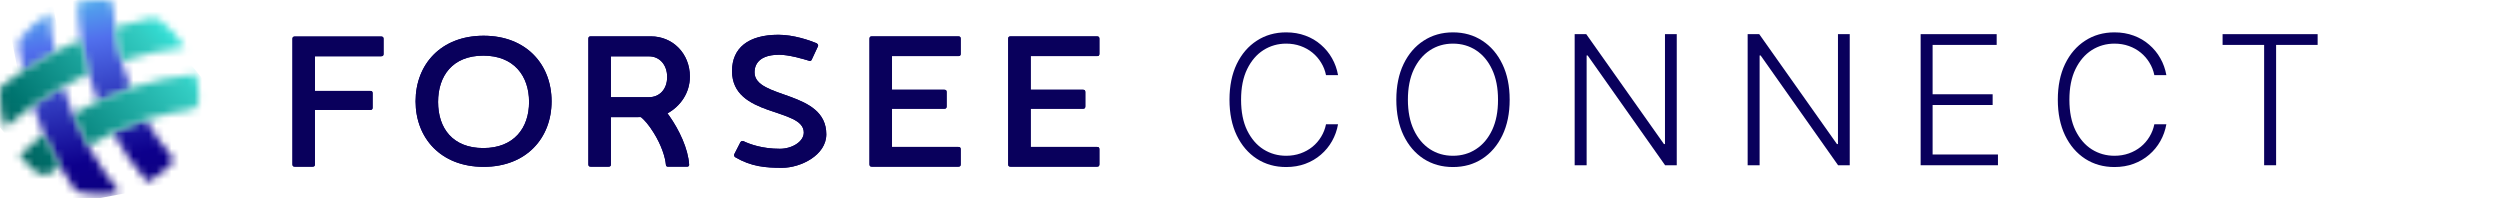 <svg width="328" height="26" viewBox="0 0 328 26" fill="none" xmlns="http://www.w3.org/2000/svg">
<mask id="mask0_24_1619" style="mask-type:luminance" maskUnits="userSpaceOnUse" x="10" y="0" width="8" height="14">
<path d="M12.985 0.001C12.035 0.005 11.088 0.11 10.161 0.315C10.205 1.953 10.355 3.588 10.611 5.207C10.85 6.711 11.18 8.199 11.6 9.664C11.951 10.885 12.364 12.088 12.839 13.269C14.241 12.608 15.681 12.031 17.154 11.54C16.691 10.38 16.295 9.195 15.968 7.991C15.574 6.542 15.279 5.069 15.085 3.581C14.96 2.618 14.877 1.652 14.834 0.681C14.825 0.498 14.745 0.324 14.609 0.197C14.473 0.071 14.293 -0 14.105 3.56406e-07H12.985V0.001Z" fill="white"/>
</mask>
<g mask="url(#mask0_24_1619)">
<path d="M16.897 -1.285L7.611 0.487L10.417 14.557L19.704 12.785L16.897 -1.285Z" fill="url(#paint0_linear_24_1619)"/>
</g>
<mask id="mask1_24_1619" style="mask-type:luminance" maskUnits="userSpaceOnUse" x="14" y="15" width="9" height="9">
<path d="M14.802 17.405C16.08 19.718 17.6 21.896 19.337 23.904C20.512 23.267 21.579 22.457 22.501 21.502C22.623 21.374 22.692 21.207 22.697 21.033C22.703 20.859 22.642 20.689 22.529 20.555C21.261 19.036 20.132 17.411 19.156 15.699C17.666 16.169 16.212 16.739 14.802 17.405Z" fill="white"/>
</mask>
<g mask="url(#mask1_24_1619)">
<path d="M22.468 14.235L13.224 15.999L15.092 25.367L24.337 23.603L22.468 14.235Z" fill="url(#paint1_linear_24_1619)"/>
</g>
<mask id="mask2_24_1619" style="mask-type:luminance" maskUnits="userSpaceOnUse" x="4" y="11" width="12" height="15">
<path d="M4.295 13.828C4.725 15.102 5.212 16.356 5.755 17.589C6.382 19.015 7.084 20.409 7.856 21.766C8.391 22.704 8.96 23.625 9.563 24.528C9.701 24.732 9.881 24.906 10.091 25.039C10.302 25.173 10.537 25.262 10.784 25.303C11.524 25.43 12.273 25.495 13.024 25.495C13.941 25.495 14.894 25.442 15.693 25.226C14.149 23.312 12.774 21.275 11.581 19.135C10.837 17.792 10.169 16.41 9.582 14.995C9.084 13.792 8.645 12.569 8.263 11.323C6.894 12.085 5.569 12.921 4.295 13.828Z" fill="white"/>
</mask>
<g mask="url(#mask2_24_1619)">
<path d="M15.282 9.227L1.571 11.843L4.712 27.593L18.424 24.976L15.282 9.227Z" fill="url(#paint2_linear_24_1619)"/>
</g>
<mask id="mask3_24_1619" style="mask-type:luminance" maskUnits="userSpaceOnUse" x="2" y="1" width="6" height="9">
<path d="M2.801 4.857C2.65 5.045 2.54 5.26 2.478 5.491C2.416 5.722 2.403 5.962 2.439 6.198C2.596 7.229 2.792 8.25 3.018 9.263C4.359 8.38 5.745 7.565 7.171 6.822C6.856 5.126 6.649 3.413 6.549 1.692C5.105 2.504 3.833 3.578 2.801 4.857Z" fill="white"/>
</mask>
<g mask="url(#mask3_24_1619)">
<path d="M6.969 0.824L0.896 1.975L2.514 10.138L8.587 8.986L6.969 0.824Z" fill="url(#paint3_linear_24_1619)"/>
</g>
<mask id="mask4_24_1619" style="mask-type:luminance" maskUnits="userSpaceOnUse" x="2" y="17" width="6" height="6">
<path d="M2.554 20.326C3.155 21.119 3.848 21.842 4.62 22.48C4.954 22.759 5.38 22.912 5.82 22.91C6.26 22.907 6.684 22.75 7.015 22.468C7.292 22.228 7.573 21.995 7.856 21.766C7.084 20.409 6.383 19.015 5.755 17.589C4.638 18.444 3.57 19.358 2.554 20.326Z" fill="white"/>
</mask>
<g mask="url(#mask4_24_1619)">
<path d="M5.804 15.061L-0.169 19.705L4.607 25.582L10.58 20.938L5.804 15.061Z" fill="url(#paint4_linear_24_1619)"/>
</g>
<mask id="mask5_24_1619" style="mask-type:luminance" maskUnits="userSpaceOnUse" x="9" y="9" width="18" height="11">
<path d="M17.154 11.542C15.681 12.032 14.24 12.609 12.839 13.269C11.731 13.792 10.648 14.367 9.59 14.993C10.178 16.408 10.845 17.79 11.589 19.133C13.959 17.69 16.5 16.536 19.156 15.697C21.098 15.084 23.093 14.641 25.116 14.373C25.378 14.338 25.619 14.211 25.793 14.016C25.967 13.821 26.064 13.571 26.064 13.312V12.748C26.064 11.726 25.938 10.707 25.689 9.715C22.782 10.008 19.919 10.621 17.153 11.542" fill="white"/>
</mask>
<g mask="url(#mask5_24_1619)">
<path d="M19.686 1.864L4.899 13.361L15.969 26.982L30.756 15.486L19.686 1.864Z" fill="url(#paint5_linear_24_1619)"/>
</g>
<mask id="mask6_24_1619" style="mask-type:luminance" maskUnits="userSpaceOnUse" x="15" y="2" width="10" height="6">
<path d="M19.652 2.421C18.111 2.733 16.587 3.12 15.085 3.582C15.279 5.069 15.574 6.542 15.968 7.991C18.652 7.131 21.417 6.534 24.222 6.211C23.419 4.9 22.382 3.739 21.16 2.785C20.833 2.529 20.427 2.388 20.008 2.387C19.888 2.387 19.769 2.399 19.652 2.423" fill="white"/>
</mask>
<g mask="url(#mask6_24_1619)">
<path d="M20.684 -1.969L12.293 4.555L18.622 12.344L27.013 5.82L20.684 -1.969Z" fill="url(#paint6_linear_24_1619)"/>
</g>
<mask id="mask7_24_1619" style="mask-type:luminance" maskUnits="userSpaceOnUse" x="0" y="5" width="12" height="12">
<path d="M7.171 6.821C5.746 7.564 4.361 8.379 3.022 9.262C2.139 9.842 1.272 10.449 0.426 11.091C0.294 11.191 0.187 11.319 0.114 11.466C0.041 11.613 0.004 11.774 0.004 11.937V12.748C0.004 14.098 0.223 15.44 0.654 16.723C1.814 15.693 3.031 14.727 4.299 13.828C5.576 12.921 6.903 12.085 8.276 11.323C9.362 10.72 10.471 10.167 11.604 9.664C11.184 8.199 10.854 6.711 10.615 5.207C9.447 5.699 8.3 6.237 7.175 6.821" fill="white"/>
</mask>
<g mask="url(#mask7_24_1619)">
<path d="M7.109 -0.32L-5.734 9.664L4.492 22.248L17.335 12.263L7.109 -0.32Z" fill="url(#paint7_linear_24_1619)"/>
</g>
<mask id="mask8_24_1619" style="mask-type:luminance" maskUnits="userSpaceOnUse" x="0" y="0" width="328" height="26">
<path d="M327.12 0.002H0V25.496H327.12V0.002Z" fill="white"/>
</mask>
<g mask="url(#mask8_24_1619)">
<path d="M63.448 4.689C57.833 4.689 54.524 8.473 54.524 13.29C54.524 18.107 57.833 21.889 63.448 21.889C69.063 21.889 72.368 18.105 72.368 13.29C72.368 8.475 69.063 4.689 63.448 4.689ZM63.413 19.427C59.377 19.427 57.478 16.809 57.478 13.378C57.478 9.948 59.377 7.298 63.413 7.298C67.413 7.298 69.414 9.948 69.414 13.378C69.414 16.809 67.413 19.427 63.413 19.427Z" fill="#09005C"/>
<path d="M98.997 9.498C98.997 9.046 99.058 7.181 102.226 7.181C103.488 7.181 105.334 7.722 106.133 7.963C106.179 7.99 106.234 8.001 106.287 7.993C106.336 7.985 106.383 7.965 106.421 7.933C106.459 7.901 106.488 7.859 106.503 7.813L107.303 6.099C107.332 6.054 107.343 6.001 107.335 5.948C107.335 5.858 107.271 5.767 107.149 5.676C106.195 5.286 104.133 4.563 102.134 4.563C98.163 4.563 96.043 6.309 96.043 9.318C96.043 15.427 105.457 14.098 105.457 17.385C105.457 18.589 103.919 19.521 102.319 19.521C100.011 19.521 98.381 18.923 97.55 18.525C97.504 18.498 97.45 18.487 97.396 18.495C97.346 18.499 97.297 18.515 97.254 18.541C97.212 18.567 97.176 18.603 97.15 18.646L96.351 20.21C96.322 20.255 96.311 20.308 96.319 20.36C96.319 20.415 96.333 20.468 96.36 20.516C96.386 20.563 96.425 20.603 96.473 20.631C98.565 21.865 100.472 22.016 102.596 22.016C105.057 22.016 108.411 20.36 108.411 17.623C108.411 11.815 98.997 13.019 98.997 9.498Z" fill="#09005C"/>
<path d="M90.515 10.069C90.515 7 88.238 4.773 85.408 4.773H77.502C77.286 4.773 77.197 4.863 77.197 5.072V21.564C77.197 21.776 77.289 21.863 77.502 21.863H79.844C80.06 21.863 80.149 21.774 80.149 21.564V15.365H83.687L84.037 15.34C84.487 15.703 85.114 16.369 85.784 17.447C86.765 19.027 87.283 20.593 87.373 21.651C87.377 21.709 87.403 21.763 87.446 21.803C87.49 21.843 87.547 21.865 87.606 21.865H90.176C90.208 21.866 90.24 21.859 90.27 21.847C90.3 21.835 90.327 21.817 90.349 21.794C90.372 21.772 90.389 21.745 90.401 21.716C90.412 21.686 90.418 21.655 90.416 21.623C90.294 19.512 89.093 17.03 87.829 15.232C87.747 15.115 87.659 14.996 87.57 14.876C89.3 13.922 90.511 12.159 90.511 10.069M80.147 7.393H85.163C86.486 7.393 87.531 8.447 87.531 10.101C87.531 11.755 86.485 12.75 85.163 12.75H80.147V7.393Z" fill="#09005C"/>
<path d="M143.934 7.36C144.149 7.36 144.24 7.271 144.24 7.062V5.074C144.24 4.863 144.147 4.775 143.934 4.775H132.582C132.367 4.775 132.276 4.865 132.276 5.074V21.564C132.276 21.776 132.369 21.863 132.582 21.863H143.934C144.149 21.863 144.24 21.774 144.24 21.564V19.579C144.24 19.368 144.147 19.28 143.934 19.28H135.228V14.265H142.088C142.303 14.265 142.394 14.175 142.394 13.966V12.074C142.394 11.863 142.301 11.775 142.088 11.775H135.228V7.36H143.934Z" fill="#09005C"/>
<path d="M125.737 4.773H114.385C114.17 4.773 114.079 4.863 114.079 5.072V21.564C114.079 21.776 114.172 21.863 114.385 21.863H125.737C125.952 21.863 126.042 21.774 126.042 21.564V19.579C126.042 19.368 125.95 19.28 125.737 19.28H117.031V14.265H123.891C124.106 14.265 124.197 14.175 124.197 13.966V12.074C124.197 11.863 124.104 11.775 123.891 11.775H117.031V7.36H125.737C125.952 7.36 126.042 7.271 126.042 7.062V5.074C126.042 4.863 125.95 4.775 125.737 4.775" fill="#09005C"/>
<path d="M50.016 4.793H38.676C38.462 4.793 38.371 4.883 38.371 5.092V21.564C38.371 21.775 38.463 21.863 38.676 21.863H41.012C41.227 21.863 41.318 21.773 41.318 21.564V14.42H48.58C48.796 14.42 48.886 14.331 48.886 14.121V12.229C48.886 12.019 48.794 11.93 48.58 11.93H41.32V7.378H50.016C50.232 7.378 50.321 7.287 50.321 7.08V5.093C50.321 4.883 50.23 4.794 50.016 4.794" fill="#09005C"/>
<path d="M63.448 4.689C57.833 4.689 54.524 8.473 54.524 13.29C54.524 18.107 57.833 21.889 63.448 21.889C69.063 21.889 72.368 18.105 72.368 13.29C72.368 8.475 69.063 4.689 63.448 4.689ZM63.413 19.427C59.377 19.427 57.478 16.809 57.478 13.378C57.478 9.948 59.377 7.298 63.413 7.298C67.413 7.298 69.414 9.948 69.414 13.378C69.414 16.809 67.413 19.427 63.413 19.427Z" fill="#09005C"/>
<path d="M98.997 9.498C98.997 9.046 99.058 7.181 102.226 7.181C103.488 7.181 105.334 7.722 106.133 7.963C106.179 7.99 106.234 8.001 106.287 7.993C106.336 7.985 106.383 7.965 106.421 7.933C106.459 7.901 106.488 7.859 106.503 7.813L107.303 6.099C107.332 6.054 107.343 6.001 107.335 5.948C107.335 5.858 107.271 5.767 107.149 5.676C106.195 5.286 104.133 4.563 102.134 4.563C98.163 4.563 96.043 6.309 96.043 9.318C96.043 15.427 105.457 14.098 105.457 17.385C105.457 18.589 103.919 19.521 102.319 19.521C100.011 19.521 98.381 18.923 97.55 18.525C97.504 18.498 97.45 18.487 97.396 18.495C97.346 18.499 97.297 18.515 97.254 18.541C97.212 18.567 97.176 18.603 97.15 18.646L96.351 20.21C96.322 20.255 96.311 20.308 96.319 20.36C96.319 20.415 96.333 20.468 96.36 20.516C96.386 20.563 96.425 20.603 96.473 20.631C98.565 21.865 100.472 22.016 102.596 22.016C105.057 22.016 108.411 20.36 108.411 17.623C108.411 11.815 98.997 13.019 98.997 9.498Z" fill="#09005C"/>
<path d="M90.515 10.069C90.515 7 88.238 4.773 85.408 4.773H77.502C77.286 4.773 77.197 4.863 77.197 5.072V21.564C77.197 21.776 77.289 21.863 77.502 21.863H79.844C80.06 21.863 80.149 21.774 80.149 21.564V15.365H83.687H84.152C84.603 15.728 85.114 16.361 85.781 17.442C86.762 19.022 87.28 20.587 87.37 21.646C87.374 21.704 87.4 21.758 87.443 21.798C87.487 21.838 87.544 21.86 87.603 21.86H90.176C90.208 21.86 90.24 21.854 90.27 21.842C90.3 21.83 90.327 21.812 90.349 21.79C90.372 21.767 90.389 21.74 90.401 21.711C90.412 21.681 90.418 21.65 90.416 21.618C90.294 19.507 89.093 17.025 87.829 15.227C87.747 15.11 87.659 14.991 87.57 14.871C89.3 13.917 90.511 12.155 90.511 10.064M80.147 7.393H85.163C86.486 7.393 87.531 8.447 87.531 10.101C87.531 11.755 86.485 12.75 85.163 12.75H80.147V7.393Z" fill="#09005C"/>
<path d="M143.934 7.36C144.149 7.36 144.24 7.271 144.24 7.062V5.074C144.24 4.863 144.147 4.775 143.934 4.775H132.582C132.367 4.775 132.276 4.865 132.276 5.074V21.564C132.276 21.776 132.369 21.863 132.582 21.863H143.934C144.149 21.863 144.24 21.774 144.24 21.564V19.579C144.24 19.368 144.147 19.28 143.934 19.28H135.228V14.265H142.088C142.303 14.265 142.394 14.175 142.394 13.966V12.074C142.394 11.863 142.301 11.775 142.088 11.775H135.228V7.36H143.934Z" fill="#09005C"/>
<path d="M125.737 4.773H114.385C114.17 4.773 114.079 4.863 114.079 5.072V21.564C114.079 21.776 114.172 21.863 114.385 21.863H125.737C125.952 21.863 126.042 21.774 126.042 21.564V19.579C126.042 19.368 125.95 19.28 125.737 19.28H117.031V14.265H123.891C124.106 14.265 124.197 14.175 124.197 13.966V12.074C124.197 11.863 124.104 11.775 123.891 11.775H117.031V7.36H125.737C125.952 7.36 126.042 7.271 126.042 7.062V5.074C126.042 4.863 125.95 4.775 125.737 4.775" fill="#09005C"/>
<path d="M50.016 4.793H38.676C38.462 4.793 38.371 4.883 38.371 5.092V21.564C38.371 21.775 38.463 21.863 38.676 21.863H41.012C41.227 21.863 41.318 21.773 41.318 21.564V14.42H48.58C48.796 14.42 48.886 14.331 48.886 14.121V12.229C48.886 12.019 48.794 11.93 48.58 11.93H41.32V7.378H50.016C50.232 7.378 50.321 7.287 50.321 7.08V5.093C50.321 4.883 50.23 4.794 50.016 4.794" fill="#09005C"/>
</g>
<path d="M175.551 9.856H173.972C173.855 9.268 173.642 8.725 173.334 8.227C173.032 7.723 172.651 7.283 172.192 6.908C171.733 6.533 171.212 6.242 170.63 6.035C170.048 5.828 169.418 5.724 168.741 5.724C167.655 5.724 166.664 6.007 165.768 6.572C164.878 7.138 164.164 7.969 163.627 9.066C163.095 10.158 162.829 11.496 162.829 13.081C162.829 14.676 163.095 16.02 163.627 17.111C164.164 18.203 164.878 19.032 165.768 19.597C166.664 20.157 167.655 20.437 168.741 20.437C169.418 20.437 170.048 20.333 170.63 20.126C171.212 19.919 171.733 19.631 172.192 19.261C172.651 18.886 173.032 18.447 173.334 17.943C173.642 17.439 173.855 16.893 173.972 16.305H175.551C175.411 17.095 175.148 17.831 174.762 18.514C174.381 19.191 173.894 19.785 173.3 20.294C172.713 20.803 172.035 21.201 171.268 21.486C170.501 21.772 169.659 21.915 168.741 21.915C167.296 21.915 166.014 21.554 164.895 20.831C163.775 20.104 162.896 19.079 162.258 17.758C161.625 16.437 161.309 14.878 161.309 13.081C161.309 11.283 161.625 9.724 162.258 8.403C162.896 7.082 163.775 6.06 164.895 5.338C166.014 4.61 167.296 4.246 168.741 4.246C169.659 4.246 170.501 4.389 171.268 4.675C172.035 4.955 172.713 5.352 173.3 5.867C173.894 6.376 174.381 6.97 174.762 7.647C175.148 8.325 175.411 9.061 175.551 9.856Z" fill="#09005C"/>
<path d="M198.069 13.081C198.069 14.872 197.749 16.431 197.111 17.758C196.473 19.079 195.594 20.104 194.474 20.831C193.36 21.554 192.078 21.915 190.628 21.915C189.178 21.915 187.894 21.554 186.774 20.831C185.66 20.104 184.784 19.079 184.145 17.758C183.513 16.431 183.197 14.872 183.197 13.081C183.197 11.289 183.513 9.733 184.145 8.411C184.784 7.085 185.663 6.06 186.782 5.338C187.902 4.61 189.184 4.246 190.628 4.246C192.078 4.246 193.36 4.61 194.474 5.338C195.594 6.06 196.473 7.085 197.111 8.411C197.749 9.733 198.069 11.289 198.069 13.081ZM196.54 13.081C196.54 11.541 196.283 10.223 195.768 9.125C195.253 8.022 194.55 7.18 193.66 6.598C192.77 6.015 191.759 5.724 190.628 5.724C189.503 5.724 188.495 6.015 187.605 6.598C186.715 7.18 186.01 8.02 185.489 9.117C184.974 10.214 184.716 11.535 184.716 13.081C184.716 14.62 184.974 15.938 185.489 17.036C186.004 18.133 186.707 18.976 187.597 19.563C188.487 20.146 189.497 20.437 190.628 20.437C191.759 20.437 192.77 20.146 193.66 19.563C194.556 18.981 195.261 18.141 195.776 17.044C196.291 15.941 196.546 14.62 196.54 13.081Z" fill="#09005C"/>
<path d="M219.99 4.481V21.68H218.461L208.3 7.278H208.166V21.68H206.596V4.481H208.116L218.31 18.9H218.445V4.481H219.99Z" fill="#09005C"/>
<path d="M242.686 4.481V21.68H241.157L230.996 7.278H230.862V21.68H229.292V4.481H230.812L241.006 18.9H241.141V4.481H242.686Z" fill="#09005C"/>
<path d="M251.988 21.68V4.481H261.964V5.892H253.558V12.367H261.435V13.777H253.558V20.269H262.132V21.68H251.988Z" fill="#09005C"/>
<path d="M284.227 9.856H282.649C282.531 9.268 282.318 8.725 282.01 8.227C281.708 7.723 281.327 7.283 280.868 6.908C280.409 6.533 279.889 6.242 279.306 6.035C278.724 5.828 278.094 5.724 277.417 5.724C276.331 5.724 275.34 6.007 274.444 6.572C273.554 7.138 272.84 7.969 272.303 9.066C271.771 10.158 271.505 11.496 271.505 13.081C271.505 14.676 271.771 16.02 272.303 17.111C272.84 18.203 273.554 19.032 274.444 19.597C275.34 20.157 276.331 20.437 277.417 20.437C278.094 20.437 278.724 20.333 279.306 20.126C279.889 19.919 280.409 19.631 280.868 19.261C281.327 18.886 281.708 18.447 282.01 17.943C282.318 17.439 282.531 16.893 282.649 16.305H284.227C284.087 17.095 283.824 17.831 283.438 18.514C283.057 19.191 282.57 19.785 281.977 20.294C281.389 20.803 280.712 21.201 279.945 21.486C279.178 21.772 278.335 21.915 277.417 21.915C275.973 21.915 274.691 21.554 273.571 20.831C272.451 20.104 271.572 19.079 270.934 17.758C270.302 16.437 269.985 14.878 269.985 13.081C269.985 11.283 270.302 9.724 270.934 8.403C271.572 7.082 272.451 6.06 273.571 5.338C274.691 4.61 275.973 4.246 277.417 4.246C278.335 4.246 279.178 4.389 279.945 4.675C280.712 4.955 281.389 5.352 281.977 5.867C282.57 6.376 283.057 6.97 283.438 7.647C283.824 8.325 284.087 9.061 284.227 9.856Z" fill="#09005C"/>
<path d="M291.604 5.892V4.481H304.074V5.892H298.625V21.68H297.054V5.892H291.604Z" fill="#09005C"/>
<defs>
<linearGradient id="paint0_linear_24_1619" x1="12.311" y1="-0.235" x2="17.245" y2="25.618" gradientUnits="userSpaceOnUse">
<stop stop-color="#51ACED"/>
<stop offset="0.2" stop-color="#5170ED"/>
<stop offset="0.8" stop-color="#0D008C"/>
<stop offset="1" stop-color="#0C0080"/>
</linearGradient>
<linearGradient id="paint1_linear_24_1619" x1="14.675" y1="-0.686" x2="19.608" y2="25.168" gradientUnits="userSpaceOnUse">
<stop stop-color="#51ACED"/>
<stop offset="0.2" stop-color="#5170ED"/>
<stop offset="0.8" stop-color="#0D008C"/>
<stop offset="1" stop-color="#0C0080"/>
</linearGradient>
<linearGradient id="paint2_linear_24_1619" x1="6.535" y1="0.876" x2="11.473" y2="26.755" gradientUnits="userSpaceOnUse">
<stop stop-color="#51ACED"/>
<stop offset="0.2" stop-color="#5170ED"/>
<stop offset="0.8" stop-color="#0D008C"/>
<stop offset="1" stop-color="#0C0080"/>
</linearGradient>
<linearGradient id="paint3_linear_24_1619" x1="4.091" y1="1.34" x2="8.986" y2="27.154" gradientUnits="userSpaceOnUse">
<stop stop-color="#51ACED"/>
<stop offset="0.2" stop-color="#5170ED"/>
<stop offset="0.8" stop-color="#0D008C"/>
<stop offset="1" stop-color="#0C0080"/>
</linearGradient>
<linearGradient id="paint4_linear_24_1619" x1="25.826" y1="4.258" x2="3.428" y2="22.46" gradientUnits="userSpaceOnUse">
<stop stop-color="#31F2E9"/>
<stop offset="0.2" stop-color="#32CCC2"/>
<stop offset="0.82" stop-color="#007570"/>
<stop offset="0.96" stop-color="#006662"/>
<stop offset="1" stop-color="#007570"/>
</linearGradient>
<linearGradient id="paint5_linear_24_1619" x1="27.82" y1="6.714" x2="5.422" y2="24.916" gradientUnits="userSpaceOnUse">
<stop stop-color="#31F2E9"/>
<stop offset="0.2" stop-color="#32CCC2"/>
<stop offset="0.82" stop-color="#007570"/>
<stop offset="0.96" stop-color="#006662"/>
<stop offset="1" stop-color="#007570"/>
</linearGradient>
<linearGradient id="paint6_linear_24_1619" x1="23.79" y1="1.753" x2="1.392" y2="19.954" gradientUnits="userSpaceOnUse">
<stop stop-color="#31F2E9"/>
<stop offset="0.2" stop-color="#32CCC2"/>
<stop offset="0.82" stop-color="#007570"/>
<stop offset="0.96" stop-color="#006662"/>
<stop offset="1" stop-color="#007570"/>
</linearGradient>
<linearGradient id="paint7_linear_24_1619" x1="21.419" y1="-1.166" x2="-0.979" y2="17.035" gradientUnits="userSpaceOnUse">
<stop stop-color="#31F2E9"/>
<stop offset="0.2" stop-color="#32CCC2"/>
<stop offset="0.82" stop-color="#007570"/>
<stop offset="0.96" stop-color="#006662"/>
<stop offset="1" stop-color="#007570"/>
</linearGradient>
</defs>
</svg>
